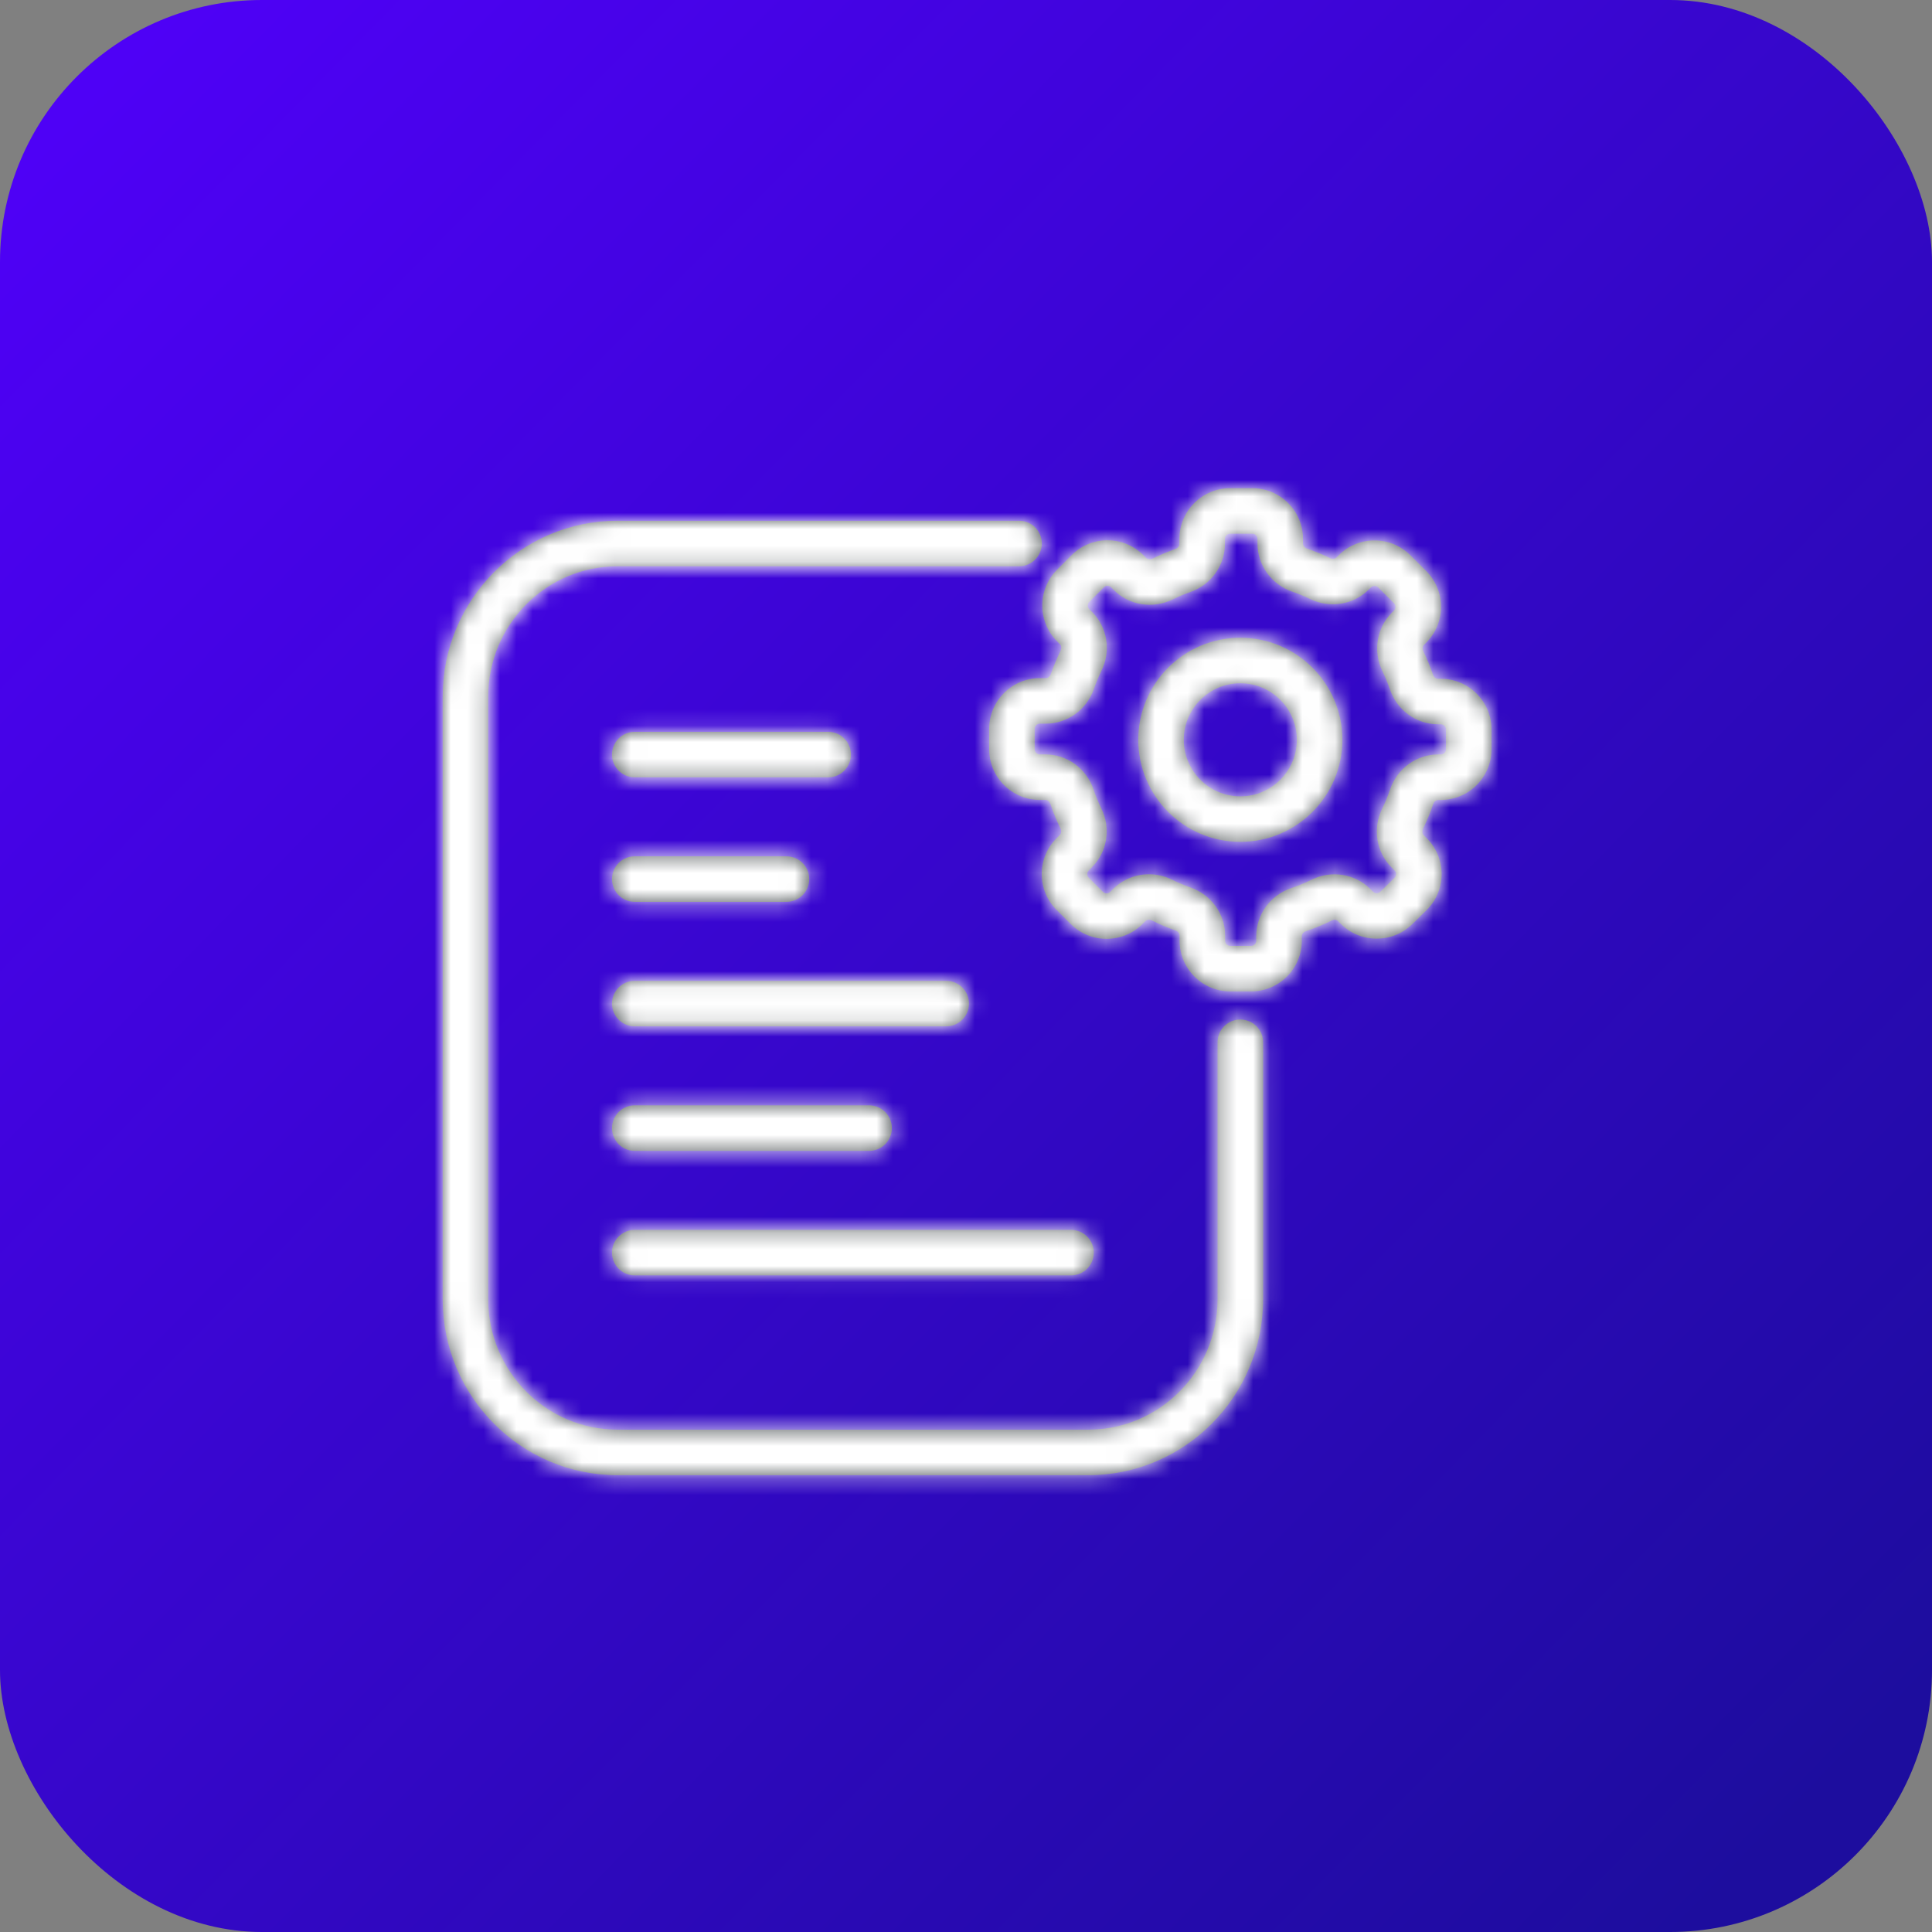 <?xml version="1.0" encoding="UTF-8"?>
<svg width="118px" height="118px" viewBox="0 0 118 118" version="1.1" xmlns="http://www.w3.org/2000/svg" xmlns:xlink="http://www.w3.org/1999/xlink">
    <rect x="0" y="0" width="118" height="118" fill="#808080" stroke="none"/>
    <title>🖼 Illu_Anforderungsanalyse</title>
    <defs>
        <linearGradient x1="0%" y1="0%" x2="94.135%" y2="92.329%" id="linearGradient-1">
            <stop stop-color="#5100FB" offset="0%"></stop>
            <stop stop-color="#1D0D9E" offset="100%"></stop>
        </linearGradient>
        <path d="M35.203,1.988 C35.971,1.988 36.592,2.61 36.592,3.378 C36.592,4.145 35.971,4.768 35.203,4.768 L10.678,4.768 C6.323,4.768 2.779,8.338 2.779,12.728 L2.779,49.541 C2.779,53.932 6.323,57.502 10.678,57.502 L39.429,57.502 C43.784,57.502 47.327,53.932 47.327,49.541 L47.327,33.842 C47.327,33.074 47.949,32.452 48.717,32.452 C49.484,32.452 50.107,33.074 50.107,33.842 L50.107,49.541 C50.107,55.464 45.315,60.282 39.429,60.282 L10.678,60.282 C4.79,60.282 0,55.464 0,49.541 L0,12.728 C0,6.806 4.79,1.988 10.678,1.988 L35.203,1.988 Z M38.377,45.3 C39.145,45.3 39.767,45.921 39.767,46.689 C39.767,47.458 39.145,48.079 38.377,48.079 L11.73,48.079 C10.962,48.079 10.341,47.458 10.341,46.689 C10.341,45.921 10.962,45.3 11.73,45.3 L38.377,45.3 Z M26.044,37.694 C26.812,37.694 27.433,38.316 27.433,39.084 C27.433,39.853 26.812,40.474 26.044,40.474 L11.73,40.474 C10.962,40.474 10.341,39.853 10.341,39.084 C10.341,38.316 10.962,37.694 11.73,37.694 L26.044,37.694 Z M30.753,30.089 C31.521,30.089 32.143,30.71 32.143,31.479 C32.143,32.247 31.521,32.869 30.753,32.869 L11.731,32.869 C10.963,32.869 10.342,32.247 10.342,31.479 C10.342,30.71 10.963,30.089 11.731,30.089 L30.753,30.089 Z M49.45,-0 C51.156,-0 52.544,1.388 52.544,3.096 L52.544,3.382 C52.544,3.547 52.683,3.653 52.801,3.693 C53.278,3.859 53.742,4.049 54.19,4.267 C54.304,4.321 54.477,4.342 54.594,4.227 L54.732,4.092 C55.928,2.891 57.892,2.889 59.099,4.092 L60.065,5.055 C60.65,5.639 60.974,6.416 60.975,7.244 C60.975,8.073 60.653,8.85 60.069,9.435 L59.932,9.572 C59.821,9.683 59.843,9.855 59.897,9.966 C60.125,10.435 60.32,10.911 60.482,11.388 C60.522,11.505 60.628,11.641 60.793,11.641 L60.962,11.641 C62.669,11.641 64.058,13.029 64.058,14.737 L64.058,15.946 C64.058,17.652 62.669,19.041 60.962,19.041 L60.806,19.041 C60.641,19.041 60.535,19.178 60.495,19.296 C60.324,19.806 60.117,20.312 59.876,20.797 C59.823,20.907 59.8,21.078 59.917,21.195 L60.104,21.382 C60.695,21.973 61.014,22.757 61.01,23.59 C61.005,24.421 60.674,25.201 60.079,25.783 L59.212,26.632 C58.003,27.816 56.049,27.805 54.857,26.611 L54.691,26.448 C54.572,26.327 54.402,26.349 54.291,26.407 C53.788,26.659 53.26,26.877 52.722,27.056 C52.606,27.095 52.471,27.199 52.471,27.365 L52.471,27.64 C52.471,29.346 51.082,30.735 49.375,30.735 L48.103,30.735 C46.397,30.735 45.008,29.346 45.008,27.64 L45.008,27.319 C45.008,27.155 44.872,27.049 44.755,27.009 C44.27,26.841 43.79,26.638 43.324,26.407 C43.206,26.347 43.034,26.324 42.915,26.443 L42.743,26.617 C41.536,27.826 39.572,27.827 38.364,26.623 L37.5,25.762 C36.912,25.179 36.588,24.401 36.588,23.572 C36.587,22.743 36.909,21.964 37.496,21.379 L37.688,21.185 C37.808,21.065 37.786,20.894 37.732,20.783 C37.497,20.308 37.293,19.806 37.121,19.295 C37.08,19.175 36.975,19.039 36.809,19.039 L36.472,19.039 C34.765,19.039 33.377,17.651 33.377,15.944 L33.377,14.697 C33.377,12.99 34.765,11.602 36.472,11.602 L36.837,11.602 C37.002,11.602 37.107,11.466 37.147,11.349 C37.314,10.867 37.512,10.389 37.738,9.93 C37.793,9.817 37.817,9.644 37.699,9.526 L37.528,9.355 C36.32,8.149 36.32,6.182 37.528,4.976 L38.414,4.089 C38.999,3.504 39.778,3.181 40.604,3.181 C40.609,3.181 40.613,3.182 40.616,3.182 C41.448,3.185 42.228,3.514 42.811,4.106 L42.954,4.252 C43.079,4.378 43.255,4.352 43.37,4.295 C43.81,4.077 44.27,3.884 44.743,3.718 C44.861,3.678 44.997,3.572 44.997,3.407 L44.997,3.096 C44.997,1.388 46.385,-0 48.092,-0 L49.45,-0 Z M49.45,2.779 L48.092,2.779 C47.918,2.779 47.776,2.922 47.776,3.096 L47.776,3.407 C47.776,4.722 46.926,5.9 45.659,6.343 C45.295,6.47 44.94,6.62 44.597,6.788 C43.367,7.395 41.912,7.156 40.976,6.204 L40.834,6.06 C40.753,5.978 40.666,5.961 40.606,5.96 L40.604,5.96 C40.545,5.96 40.457,5.976 40.381,6.054 L39.493,6.941 C39.369,7.065 39.369,7.266 39.493,7.39 L39.664,7.561 C40.602,8.497 40.83,9.943 40.232,11.157 C40.058,11.51 39.905,11.876 39.775,12.255 C39.338,13.526 38.157,14.381 36.837,14.381 L36.472,14.381 C36.298,14.381 36.156,14.523 36.156,14.697 L36.156,15.944 C36.156,16.118 36.298,16.26 36.472,16.26 L36.809,16.26 C38.139,16.26 39.323,17.124 39.754,18.41 C39.887,18.803 40.046,19.192 40.226,19.559 C40.823,20.772 40.593,22.215 39.655,23.148 L39.464,23.343 C39.383,23.424 39.368,23.51 39.368,23.57 C39.368,23.629 39.384,23.717 39.459,23.792 L40.325,24.653 C40.449,24.779 40.65,24.78 40.774,24.655 L40.946,24.481 C41.538,23.891 42.328,23.581 43.134,23.581 C43.617,23.581 44.104,23.69 44.559,23.918 C44.915,24.093 45.288,24.25 45.668,24.384 C46.936,24.826 47.788,26.006 47.788,27.319 L47.788,27.64 C47.788,27.814 47.929,27.955 48.103,27.955 L49.375,27.955 C49.548,27.955 49.691,27.814 49.691,27.64 L49.691,27.365 C49.691,26.035 50.554,24.852 51.841,24.42 C52.257,24.281 52.664,24.113 53.053,23.92 C54.272,23.315 55.718,23.543 56.656,24.481 L56.822,24.647 C56.945,24.77 57.141,24.77 57.266,24.649 L58.135,23.797 C58.214,23.721 58.229,23.633 58.231,23.572 C58.231,23.513 58.216,23.425 58.138,23.346 L57.953,23.161 C57.016,22.227 56.787,20.783 57.383,19.57 C57.568,19.195 57.729,18.804 57.861,18.41 C58.295,17.124 59.477,16.261 60.806,16.261 L60.962,16.261 C61.135,16.261 61.278,16.12 61.278,15.946 L61.278,14.737 C61.278,14.563 61.135,14.42 60.962,14.42 L60.793,14.42 C59.469,14.42 58.285,13.561 57.851,12.281 C57.722,11.905 57.571,11.538 57.4,11.184 C56.809,9.976 57.039,8.535 57.972,7.601 L58.109,7.465 C58.179,7.395 58.196,7.306 58.196,7.247 C58.196,7.187 58.179,7.101 58.102,7.024 L57.137,6.061 C57.015,5.939 56.815,5.942 56.693,6.061 L56.554,6.197 C55.629,7.122 54.187,7.356 52.977,6.766 C52.629,6.598 52.271,6.45 51.901,6.324 C50.624,5.888 49.765,4.704 49.765,3.382 L49.765,3.096 C49.765,2.922 49.623,2.779 49.45,2.779 Z M20.997,22.484 C21.765,22.484 22.387,23.105 22.387,23.874 C22.387,24.642 21.765,25.264 20.997,25.264 L11.731,25.264 C10.962,25.264 10.341,24.642 10.341,23.874 C10.341,23.105 10.962,22.484 11.731,22.484 L20.997,22.484 Z M23.544,14.88 C24.313,14.88 24.934,15.502 24.934,16.27 C24.934,17.039 24.313,17.66 23.544,17.66 L11.731,17.66 C10.962,17.66 10.341,17.039 10.341,16.27 C10.341,15.502 10.962,14.88 11.731,14.88 L23.544,14.88 Z M48.717,11.914 C46.813,11.914 45.263,13.463 45.263,15.367 C45.263,17.271 46.813,18.822 48.717,18.822 C50.62,18.822 52.17,17.271 52.17,15.367 C52.17,13.463 50.62,11.914 48.717,11.914 M48.717,21.601 C45.279,21.601 42.484,18.805 42.484,15.367 C42.484,11.93 45.279,9.134 48.717,9.134 C52.155,9.134 54.949,11.93 54.949,15.367 C54.949,18.805 52.155,21.601 48.717,21.601" id="path-2"></path>
    </defs>
    <g id="🎚Subpage-Cobol" stroke="none" stroke-width="1" fill="none" fill-rule="evenodd">
        <g id="frobese-CoK" transform="translate(-214, -1978)">
            <g id="02-–-Beratung" transform="translate(0, 1086)">
                <g id="03-–-Beratung" transform="translate(812, 1111) scale(-1, 1) translate(-812, -1111) translate(184, 778)">
                    <g id="🎛-1-Anforderungsanalyse" transform="translate(1167.5, 201.502) scale(-1, 1) translate(-1167.5, -201.502) translate(1079, 114)">
                        <g id="🖼-Illu_Anforderungsanalyse" transform="translate(30, 0)">
                            <g id="Mask" fill="url(#linearGradient-1)">
                                <rect x="0" y="0" width="118" height="118" rx="16"></rect>
                            </g>
                            <g id="🎚-Icononly" transform="translate(7, 7)">
                                <rect x="0" y="0" width="104" height="104" rx="16"></rect>
                                <g id="Group" transform="translate(11.7, 11.7)">
                                    <g id="Icon" transform="translate(8.338, 11.117)">
                                        <mask id="mask-3" fill="white">
                                            <use xlink:href="#path-2"></use>
                                        </mask>
                                        <use id="Mask" fill="#4F5557" xlink:href="#path-2"></use>
                                        <g id="Group" mask="url(#mask-3)">
                                            <g transform="translate(-8.338, -11.117)" id="🎚-bg-color/blue">
                                                <rect id="🎚-Filled" fill="#FFFFFF" x="0" y="0" width="80.6" height="80.6"></rect>
                                            </g>
                                        </g>
                                    </g>
                                </g>
                            </g>
                        </g>
                    </g>
                </g>
            </g>
        </g>
    </g>
</svg>